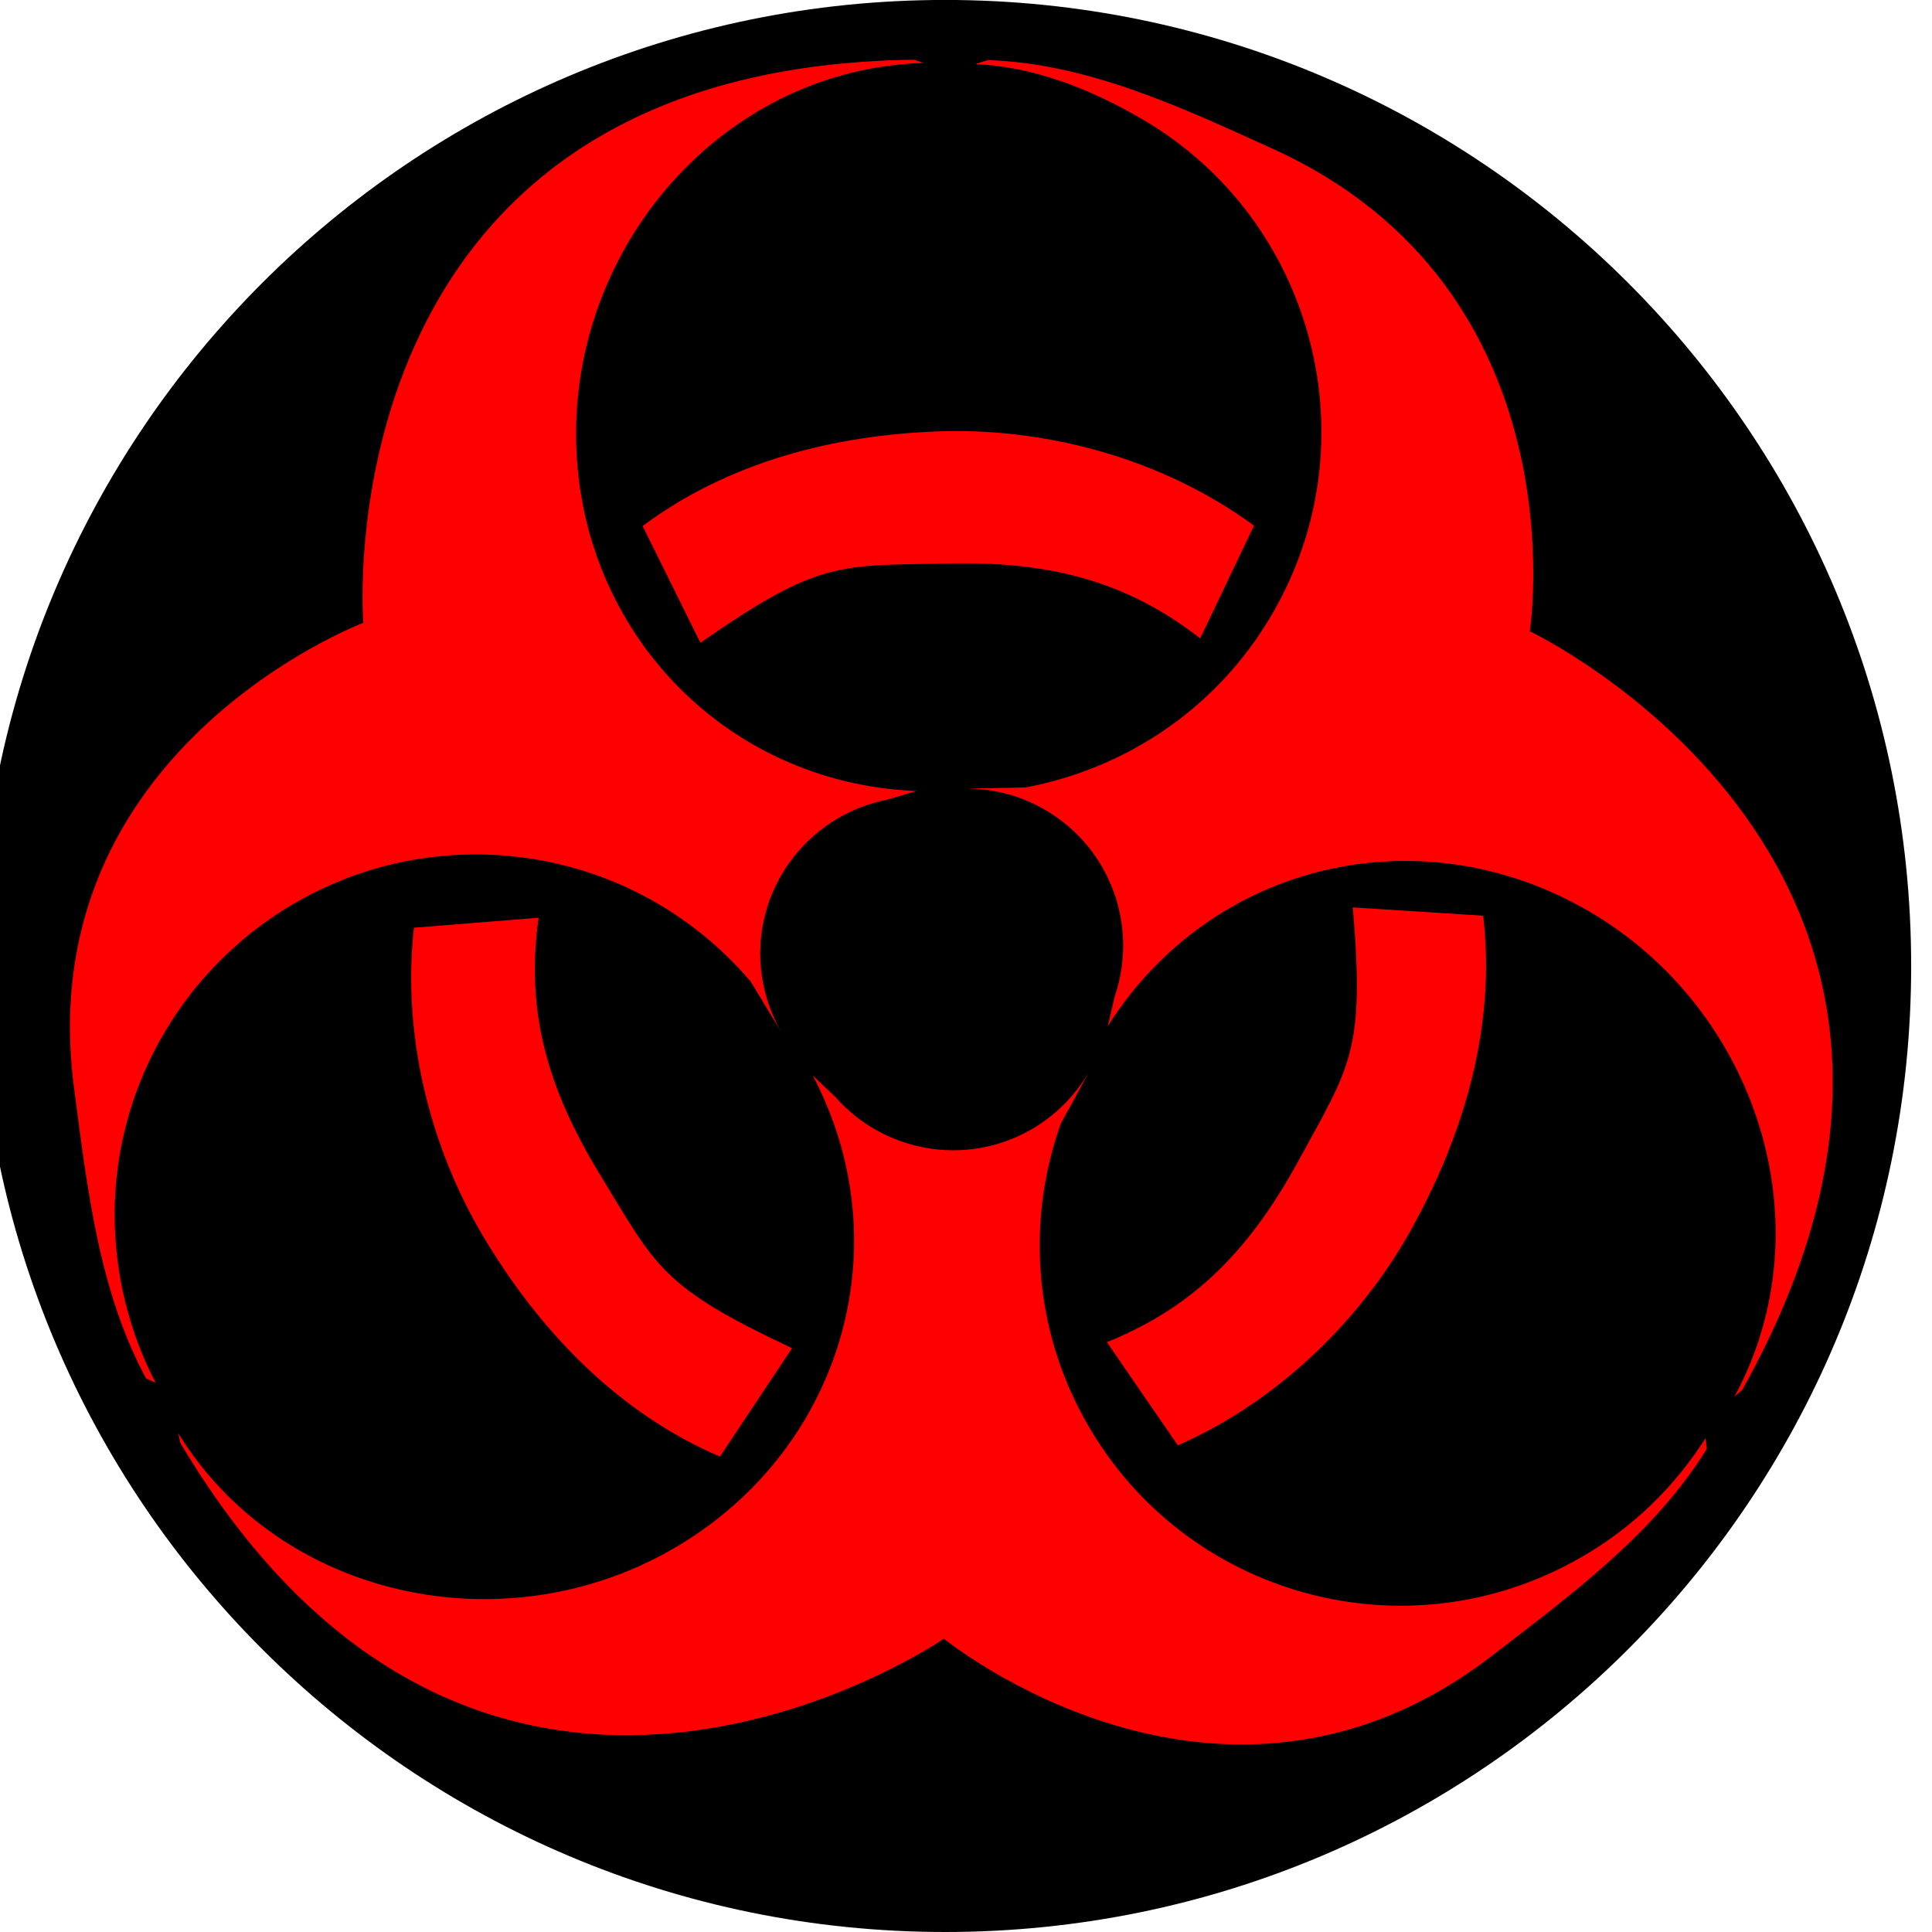 <?xml version="1.0"?><svg width="184.9" height="184.9" xmlns="http://www.w3.org/2000/svg">
 <title>Elfene logo</title>

 <g>
  <title>Layer 1</title>
  <path d="m90.453,184.9c51.07,0 92.453,-41.382 92.453,-92.453c0,-51.031 -41.383,-92.452 -92.453,-92.452c-51.032,0 -92.453,41.42 -92.453,92.452c0,51.071 41.421,92.453 92.453,92.453l0,0" id="path8247" fill-rule="nonzero" fill="#000000"/>
  <path d="m104.221,102.593c-1.296,2.211 -3.166,4.158 -5.569,5.53c-6.293,3.586 -14.112,2.098 -18.689,-3.127l-2.173,-2.06c8.619,16.4 2.707,36.118 -13.54,45.388c-16.212,9.23 -37.455,4.614 -47.181,-11.139l0.191,0.917c29.14,48.971 73.077,18.727 73.077,18.727c0,0 26.357,21.55 52.292,1.755c8.008,-6.142 15.752,-11.9 20.71,-19.91l-0.115,-1.03c-2.937,4.616 -6.98,8.619 -12.052,11.481c-16.59,9.459 -37.684,3.7 -47.142,-12.892c-5.188,-9.077 -5.76,-19.528 -2.517,-28.681l2.707,-4.958l0,0" id="path8249" fill-rule="nonzero" fill="#ff0000"/>
  <path d="m67.034,61.517c11.442,-7.973 13.274,-7.363 23.647,-7.591c9.688,-0.229 17.087,1.639 24.182,7.171l5.149,-10.793c-9.001,-6.599 -19.985,-9.231 -29.446,-9.04c-10.832,0.267 -20.977,3.05 -29.062,9.077l5.53,11.176l0,0" id="path8251" fill-rule="nonzero" fill="#ff0000"/>
  <path d="m74.777,98.779c-1.296,-2.25 -2.02,-4.843 -2.02,-7.59c0.036,-7.246 5.225,-13.273 12.09,-14.646l2.862,-0.838c-18.538,-0.725 -32.688,-15.752 -32.573,-34.404c0.115,-18.688 14.721,-34.745 33.259,-35.279l-0.915,-0.305c-56.983,0.724 -52.71,53.891 -52.71,53.891c0,0 -31.887,12.054 -27.692,44.435c1.297,9.992 2.441,19.603 6.904,27.881l0.915,0.419c-2.517,-4.844 -3.928,-10.374 -3.928,-16.21c0.115,-19.07 15.675,-34.441 34.746,-34.364c10.488,0.075 19.833,4.766 26.127,12.166l2.936,4.843l0,0" id="path8253" fill-rule="nonzero" fill="#ff0000"/>
  <path d="m92.513,75.475c2.556,0 5.187,0.648 7.55,2.059c6.256,3.662 8.887,11.137 6.637,17.775l-0.687,2.898c9.916,-15.676 29.94,-20.406 46.073,-10.984c16.134,9.42 22.732,30.13 13.922,46.417l0.724,-0.611c27.843,-49.736 -20.327,-72.619 -20.327,-72.619c0,0 5.111,-32.726 -24.641,-46.188c-9.039,-4.119 -17.81,-8.162 -27.231,-8.468l-1.182,0.382c5.492,0.229 10.946,2.326 16.018,5.302c16.438,9.61 22.007,30.894 12.359,47.369c-5.264,9.04 -14.036,14.761 -23.573,16.553l-5.644,0.115l0,0" id="path8255" fill-rule="nonzero" fill="#ff0000"/>
  <path d="m129.47,86.841c1.183,13.883 -0.266,15.18 -5.224,24.295c-4.653,8.506 -9.992,13.96 -18.308,17.316l6.789,9.879c10.183,-4.5 18.004,-12.701 22.504,-20.978c5.225,-9.535 7.895,-19.679 6.714,-29.712l-12.474,-0.8l0,0" id="path8257" fill-rule="nonzero" fill="#ff0000"/>
  <path d="m75.807,129.025c-12.625,-5.912 -13.007,-7.819 -18.421,-16.668c-5.034,-8.277 -7.096,-15.637 -5.837,-24.525l-11.937,0.954c-1.221,11.099 1.983,21.931 6.902,29.979c5.607,9.268 13.12,16.667 22.39,20.634l6.902,-10.375l0,0" id="path8259" fill-rule="nonzero" fill="#ff0000"/>
 </g>
</svg>